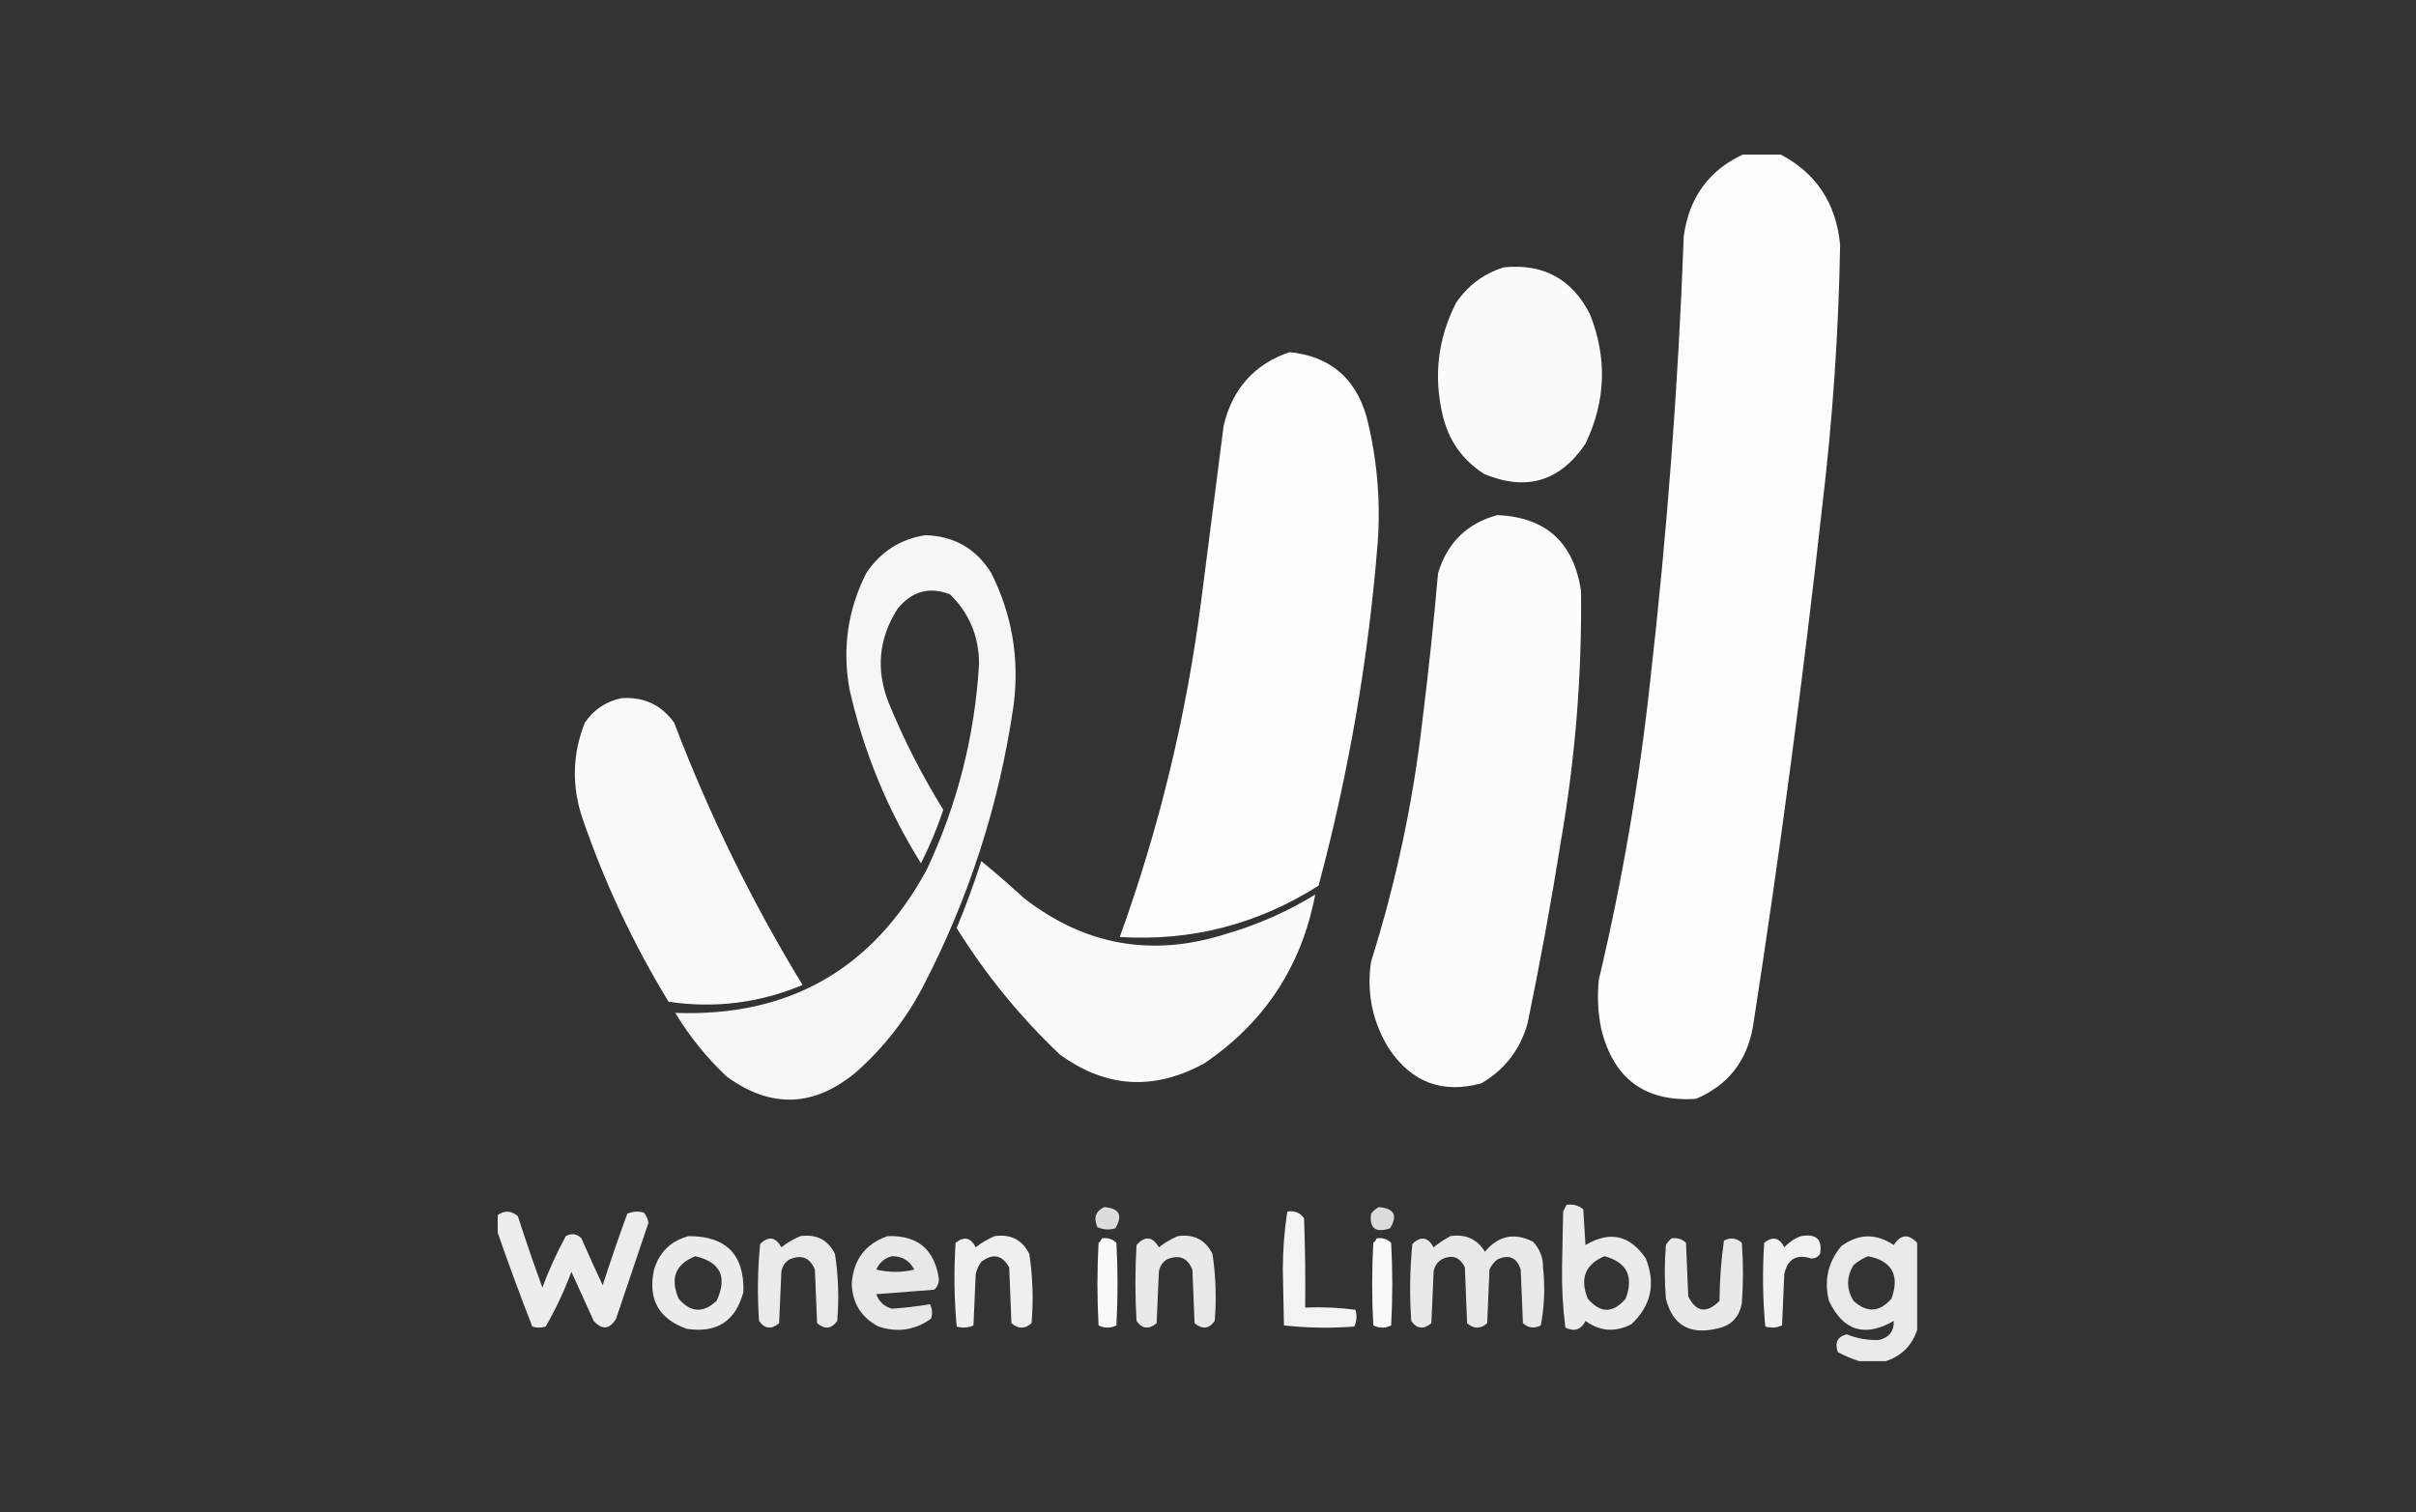 <?xml version="1.0" encoding="UTF-8"?>
<svg xmlns="http://www.w3.org/2000/svg" width="500" height="313" viewBox="0 0 500 313" fill="none">
  <rect x="0" y="0" width="500" height="313" fill="#333333" stroke="none"/>
  <g clip-path="url(#clip0_3198_1781)">
    <path opacity="0.986" fill-rule="evenodd" clip-rule="evenodd" d="M361.175 31.769C363.486 31.769 365.797 31.769 368.108 31.769C375.771 35.664 380.009 41.98 380.821 50.715C380.509 68.791 379.276 86.813 377.123 104.781C373.124 140.776 368.347 176.667 362.792 212.452C361.557 219.641 357.628 224.647 351.005 227.471C340.442 228.169 333.894 223.317 331.358 212.915C330.68 209.552 330.526 206.163 330.896 202.748C335.738 182.333 339.282 161.693 341.528 140.826C345.018 110.262 347.329 79.608 348.462 48.867C349.591 40.718 353.828 35.019 361.175 31.769Z" fill="white"></path>
    <path opacity="0.978" fill-rule="evenodd" clip-rule="evenodd" d="M311.25 55.337C319.414 54.526 325.346 57.761 329.047 65.041C332.647 74.116 332.339 83.05 328.123 91.843C322.845 99.69 315.834 101.77 307.09 98.082C302.584 95.158 299.733 91.076 298.538 85.836C296.661 77.789 297.586 70.087 301.311 62.73C303.793 59.072 307.105 56.608 311.25 55.337Z" fill="white"></path>
    <path opacity="0.985" fill-rule="evenodd" clip-rule="evenodd" d="M266.873 72.897C275.186 73.732 280.503 78.199 282.821 86.298C284.968 94.796 285.738 103.422 285.132 112.176C283.22 136.285 279.137 160.007 272.882 183.34C260.298 191.334 246.584 194.877 231.741 193.969C239.918 171.358 245.541 148.098 248.613 124.19C250.155 112.169 251.696 100.154 253.236 88.146C255.044 80.471 259.589 75.388 266.873 72.897Z" fill="white"></path>
    <path opacity="0.984" fill-rule="evenodd" clip-rule="evenodd" d="M309.863 106.63C319.92 107.053 325.699 112.29 327.198 122.342C327.397 139.713 326.011 156.965 323.038 174.098C321.025 186.783 318.714 199.414 316.104 211.99C314.55 217.339 311.391 221.421 306.627 224.236C298.545 226.477 292.15 224.089 287.443 217.074C284.024 211.536 282.792 205.529 283.745 199.051C288.884 182.764 292.428 166.129 294.377 149.144C295.64 138.984 296.719 128.817 297.613 118.645C299.531 112.337 303.614 108.332 309.863 106.63Z" fill="white"></path>
    <path opacity="0.957" fill-rule="evenodd" clip-rule="evenodd" d="M191.524 110.789C197.48 110.968 202.025 113.587 205.16 118.645C209.453 127.237 210.993 136.325 209.783 145.909C206.805 166.547 200.487 186.11 190.83 204.597C187.342 211.169 182.797 216.945 177.193 221.926C168.471 229.217 159.534 229.525 150.382 222.85C146.224 218.928 142.68 214.538 139.75 209.68C163.22 210.543 180.555 200.685 191.755 180.105C198.13 166.573 201.751 152.325 202.618 137.36C202.586 131.708 200.583 126.933 196.608 123.035C192.328 121.377 188.707 122.378 185.745 126.039C181.849 132.156 181.233 138.625 183.896 145.447C187.075 153.19 190.85 160.583 195.222 167.628C193.948 171.451 192.407 175.148 190.599 178.719C183.63 167.555 178.699 155.54 175.807 142.674C174.285 134.25 175.44 126.24 179.274 118.645C182.252 114.197 186.335 111.579 191.524 110.789Z" fill="white"></path>
    <path opacity="0.976" fill-rule="evenodd" clip-rule="evenodd" d="M128.656 144.523C133.261 144.229 136.882 145.924 139.519 149.606C146.805 168.713 155.665 186.812 166.099 203.903C157.157 207.635 147.911 208.79 138.363 207.369C131.064 195.394 125.132 182.763 120.566 169.477C118.288 162.769 118.442 156.145 121.028 149.606C122.915 146.864 125.457 145.17 128.656 144.523Z" fill="white"></path>
    <path opacity="0.974" fill-rule="evenodd" clip-rule="evenodd" d="M203.08 178.257C206.058 180.691 208.986 183.233 211.863 185.882C224.53 195.765 238.552 198.23 253.929 193.275C260.386 191.382 266.472 188.686 272.189 185.188C269.376 199.979 261.748 211.608 249.307 220.078C238.822 225.862 228.806 225.246 219.259 218.229C211.034 210.397 203.946 201.694 197.995 192.12C199.877 187.554 201.572 182.932 203.08 178.257Z" fill="white"></path>
    <path opacity="0.902" fill-rule="evenodd" clip-rule="evenodd" d="M324.193 249.421C325.518 249.215 326.673 249.524 327.66 250.345C327.814 252.81 327.969 255.275 328.123 257.739C333.146 254.74 337.306 255.664 340.604 260.512C342.697 265.771 341.695 270.315 337.599 274.144C334.274 275.845 331.115 275.614 328.123 273.451C327.214 275.273 325.828 275.735 323.962 274.837C323.435 270.722 323.204 266.563 323.269 262.36C323.346 258.509 323.423 254.658 323.5 250.807C323.737 250.333 323.968 249.871 324.193 249.421ZM332.052 260.05C336.685 261.302 338.149 264.229 336.443 268.83C333.824 271.91 331.205 271.91 328.585 268.83C326.912 264.667 328.068 261.74 332.052 260.05Z" fill="white"></path>
    <path opacity="0.825" fill-rule="evenodd" clip-rule="evenodd" d="M228.505 249.884C231.664 250.117 232.435 251.581 230.816 254.274C229.555 254.652 228.323 254.575 227.118 254.043C226.259 252.143 226.721 250.757 228.505 249.884Z" fill="white"></path>
    <path opacity="0.826" fill-rule="evenodd" clip-rule="evenodd" d="M285.363 249.884C288.538 250.147 289.308 251.61 287.675 254.274C284.68 255.276 283.37 254.274 283.745 251.27C284.201 250.663 284.74 250.201 285.363 249.884Z" fill="white"></path>
    <path opacity="0.908" fill-rule="evenodd" clip-rule="evenodd" d="M102.769 254.505C102.769 253.581 102.769 252.657 102.769 251.732C104.234 250.525 105.698 250.525 107.16 251.732C108.762 256.691 110.457 261.62 112.245 266.52C113.618 262.853 115.236 259.31 117.099 255.891C118.293 255.227 119.372 255.381 120.335 256.354C121.758 259.623 123.221 262.858 124.726 266.058C126.33 261.094 128.025 256.165 129.811 251.27C130.921 250.761 132.077 250.684 133.278 251.039C133.774 251.646 134.082 252.339 134.203 253.119C131.97 259.74 129.736 266.364 127.5 272.989C126.168 275.214 124.627 275.368 122.877 273.452C121.336 270.063 119.796 266.674 118.255 263.285C116.787 267.22 115.015 270.994 112.939 274.607C112.014 274.915 111.09 274.915 110.165 274.607C107.557 267.937 105.091 261.237 102.769 254.505Z" fill="white"></path>
    <path opacity="0.938" fill-rule="evenodd" clip-rule="evenodd" d="M266.41 250.808C267.887 250.559 269.043 251.021 269.877 252.194C270.108 258.353 270.186 264.515 270.108 270.678C273.616 270.533 277.083 270.687 280.509 271.14C280.865 272.341 280.788 273.497 280.278 274.606C275.389 274.985 270.535 274.907 265.717 274.375C265.64 270.524 265.563 266.673 265.486 262.822C265.499 258.711 265.808 254.706 266.41 250.808Z" fill="white"></path>
    <path opacity="0.905" fill-rule="evenodd" clip-rule="evenodd" d="M142.524 255.891C150.295 255.88 154.07 259.731 153.849 267.443C152.244 273.508 148.315 276.049 142.061 275.068C136.277 272.972 134.043 268.89 135.358 262.822C136.489 259.149 138.878 256.839 142.524 255.891ZM143.91 260.05C149.13 261.288 150.594 264.369 148.302 269.292C145.51 271.881 142.89 271.727 140.443 268.83C138.627 264.616 139.782 261.689 143.91 260.05Z" fill="white"></path>
    <path opacity="0.897" fill-rule="evenodd" clip-rule="evenodd" d="M165.637 255.891C168.969 255.427 171.357 256.659 172.802 259.588C173.51 264.185 173.664 268.806 173.264 273.451C172.096 275.108 170.709 275.262 169.104 273.913C168.95 270.216 168.795 266.519 168.642 262.823C167.619 260.324 165.847 259.631 163.325 260.743C162.407 261.353 161.867 262.2 161.708 263.285C161.554 266.828 161.399 270.37 161.245 273.913C159.64 275.262 158.254 275.108 157.085 273.451C156.714 268.121 156.791 262.807 157.316 257.508C159.068 255.825 160.532 256.056 161.708 258.201C162.947 257.238 164.257 256.468 165.637 255.891Z" fill="white"></path>
    <path opacity="0.885" fill-rule="evenodd" clip-rule="evenodd" d="M183.665 255.891C189.844 255.664 193.388 258.59 194.297 264.671C194.326 265.587 194.018 266.357 193.373 266.982C189.379 267.278 185.373 267.586 181.354 267.906C181.909 269.462 182.988 270.463 184.59 270.91C187.235 270.739 189.855 270.431 192.448 269.985C192.952 270.939 193.03 271.941 192.679 272.989C189.362 275.366 185.741 275.905 181.816 274.607C178.29 272.77 176.441 269.843 176.269 265.827C176.578 260.83 179.044 257.518 183.665 255.891ZM184.59 260.05C186.716 260.036 188.256 260.961 189.212 262.823C186.593 263.439 183.973 263.439 181.354 262.823C181.997 261.352 183.076 260.428 184.59 260.05Z" fill="white"></path>
    <path opacity="0.92" fill-rule="evenodd" clip-rule="evenodd" d="M205.854 255.891C209.186 255.427 211.574 256.659 213.019 259.588C213.743 264.335 213.897 269.11 213.481 273.913C212.094 275.146 210.708 275.146 209.321 273.913C209.167 270.062 209.012 266.211 208.858 262.36C207.413 259.776 205.486 259.391 203.08 261.205C202.518 261.967 202.133 262.814 201.925 263.747C201.771 267.29 201.616 270.832 201.462 274.375C200.352 274.884 199.197 274.962 197.995 274.606C197.461 268.865 197.385 263.089 197.764 257.277C199.523 255.873 200.91 256.181 201.925 258.201C203.164 257.238 204.474 256.468 205.854 255.891Z" fill="white"></path>
    <path opacity="0.891" fill-rule="evenodd" clip-rule="evenodd" d="M243.759 255.891C247.092 255.427 249.48 256.659 250.925 259.588C251.617 264.188 251.771 268.809 251.387 273.451C250.218 275.108 248.831 275.262 247.226 273.913C247.072 270.216 246.918 266.519 246.764 262.823C245.742 260.324 243.97 259.631 241.448 260.743C240.53 261.353 239.99 262.2 239.83 263.285C239.676 266.828 239.522 270.37 239.368 273.913C237.763 275.262 236.376 275.108 235.208 273.451C234.899 268.214 234.899 262.976 235.208 257.739C236.961 255.78 238.502 255.933 239.83 258.201C241.07 257.238 242.38 256.468 243.759 255.891Z" fill="white"></path>
    <path opacity="0.891" fill-rule="evenodd" clip-rule="evenodd" d="M300.156 255.891C303.313 255.419 305.701 256.497 307.321 259.126C310.079 255.783 313.392 255.09 317.259 257.046C318.656 258.532 319.35 260.303 319.34 262.361C319.774 266.413 319.62 270.418 318.877 274.375C317.529 275.075 316.297 274.921 315.179 273.913C315.025 270.216 314.871 266.52 314.717 262.823C313.89 260.291 312.272 259.598 309.863 260.743C309.147 261.304 308.608 261.997 308.245 262.823C308.091 266.52 307.937 270.216 307.783 273.913C306.396 275.146 305.009 275.146 303.623 273.913C303.469 270.063 303.314 266.211 303.16 262.361C302.085 260.166 300.467 259.627 298.307 260.743C297.388 261.353 296.849 262.2 296.689 263.285C296.535 266.828 296.38 270.37 296.226 273.913C294.621 275.262 293.235 275.108 292.066 273.451C291.695 268.121 291.773 262.807 292.297 257.508C294.049 255.825 295.513 256.056 296.689 258.202C297.81 257.3 298.966 256.529 300.156 255.891Z" fill="white"></path>
    <path opacity="0.931" fill-rule="evenodd" clip-rule="evenodd" d="M372.731 255.891C375.898 255.335 377.207 256.567 376.66 259.588C376.218 260.232 375.602 260.541 374.811 260.512C371.795 259.556 369.946 260.634 369.264 263.747C369.11 267.29 368.956 270.833 368.802 274.376C367.692 274.885 366.536 274.962 365.335 274.607C364.801 268.865 364.724 263.089 365.104 257.278C366.863 255.873 368.249 256.182 369.264 258.202C370.267 257.128 371.423 256.358 372.731 255.891Z" fill="white"></path>
    <path opacity="0.896" fill-rule="evenodd" clip-rule="evenodd" d="M396.769 257.277C396.769 263.284 396.769 269.292 396.769 275.299C395.706 278.518 393.549 280.674 390.297 281.769C388.448 281.769 386.599 281.769 384.75 281.769C383.274 281.299 381.81 280.683 380.358 279.92C379.647 277.931 380.263 276.698 382.208 276.223C384.377 277.103 386.611 277.489 388.91 277.379C390.995 276.841 391.997 275.532 391.915 273.451C385.929 276.898 381.461 275.512 378.509 269.292C377.451 265.088 378.299 261.314 381.052 257.97C384.623 255.347 388.244 255.27 391.915 257.739C393.342 255.514 394.96 255.36 396.769 257.277ZM386.599 260.05C391.563 261.034 393.181 263.961 391.453 268.83C388.968 271.67 386.349 271.824 383.594 269.292C382.094 266.841 382.094 264.376 383.594 261.898C384.525 261.09 385.527 260.474 386.599 260.05Z" fill="white"></path>
    <path opacity="0.968" fill-rule="evenodd" clip-rule="evenodd" d="M228.042 256.353C229.218 256.17 230.22 256.478 231.047 257.277C231.356 262.976 231.356 268.676 231.047 274.375C229.814 274.991 228.582 274.991 227.349 274.375C227.041 268.676 227.041 262.976 227.349 257.277C227.681 257.026 227.912 256.717 228.042 256.353Z" fill="white"></path>
    <path opacity="0.969" fill-rule="evenodd" clip-rule="evenodd" d="M284.901 256.353C286.077 256.17 287.079 256.478 287.906 257.277C288.214 262.976 288.214 268.676 287.906 274.375C286.673 274.991 285.44 274.991 284.208 274.375C283.899 268.676 283.899 262.976 284.208 257.277C284.539 257.026 284.77 256.717 284.901 256.353Z" fill="white"></path>
    <path opacity="0.892" fill-rule="evenodd" clip-rule="evenodd" d="M345.92 256.353C347.096 256.17 348.098 256.478 348.925 257.277C349.078 260.974 349.233 264.671 349.387 268.368C351.05 271.656 353.207 271.964 355.858 269.292C355.884 265.086 356.192 260.927 356.783 256.815C358.131 256.116 359.363 256.27 360.481 257.277C360.789 261.436 360.789 265.595 360.481 269.754C359.942 272.758 358.17 274.529 355.165 275.068C349.591 276.331 346.124 274.251 344.764 268.83C344.456 265.133 344.456 261.436 344.764 257.739C345.087 257.189 345.472 256.727 345.92 256.353Z" fill="white"></path>
  </g>
  <defs>
    <clipPath id="clip0_3198_1781">
      <rect width="294" height="250" fill="white" transform="translate(103 32)"></rect>
    </clipPath>
  </defs>
</svg>

